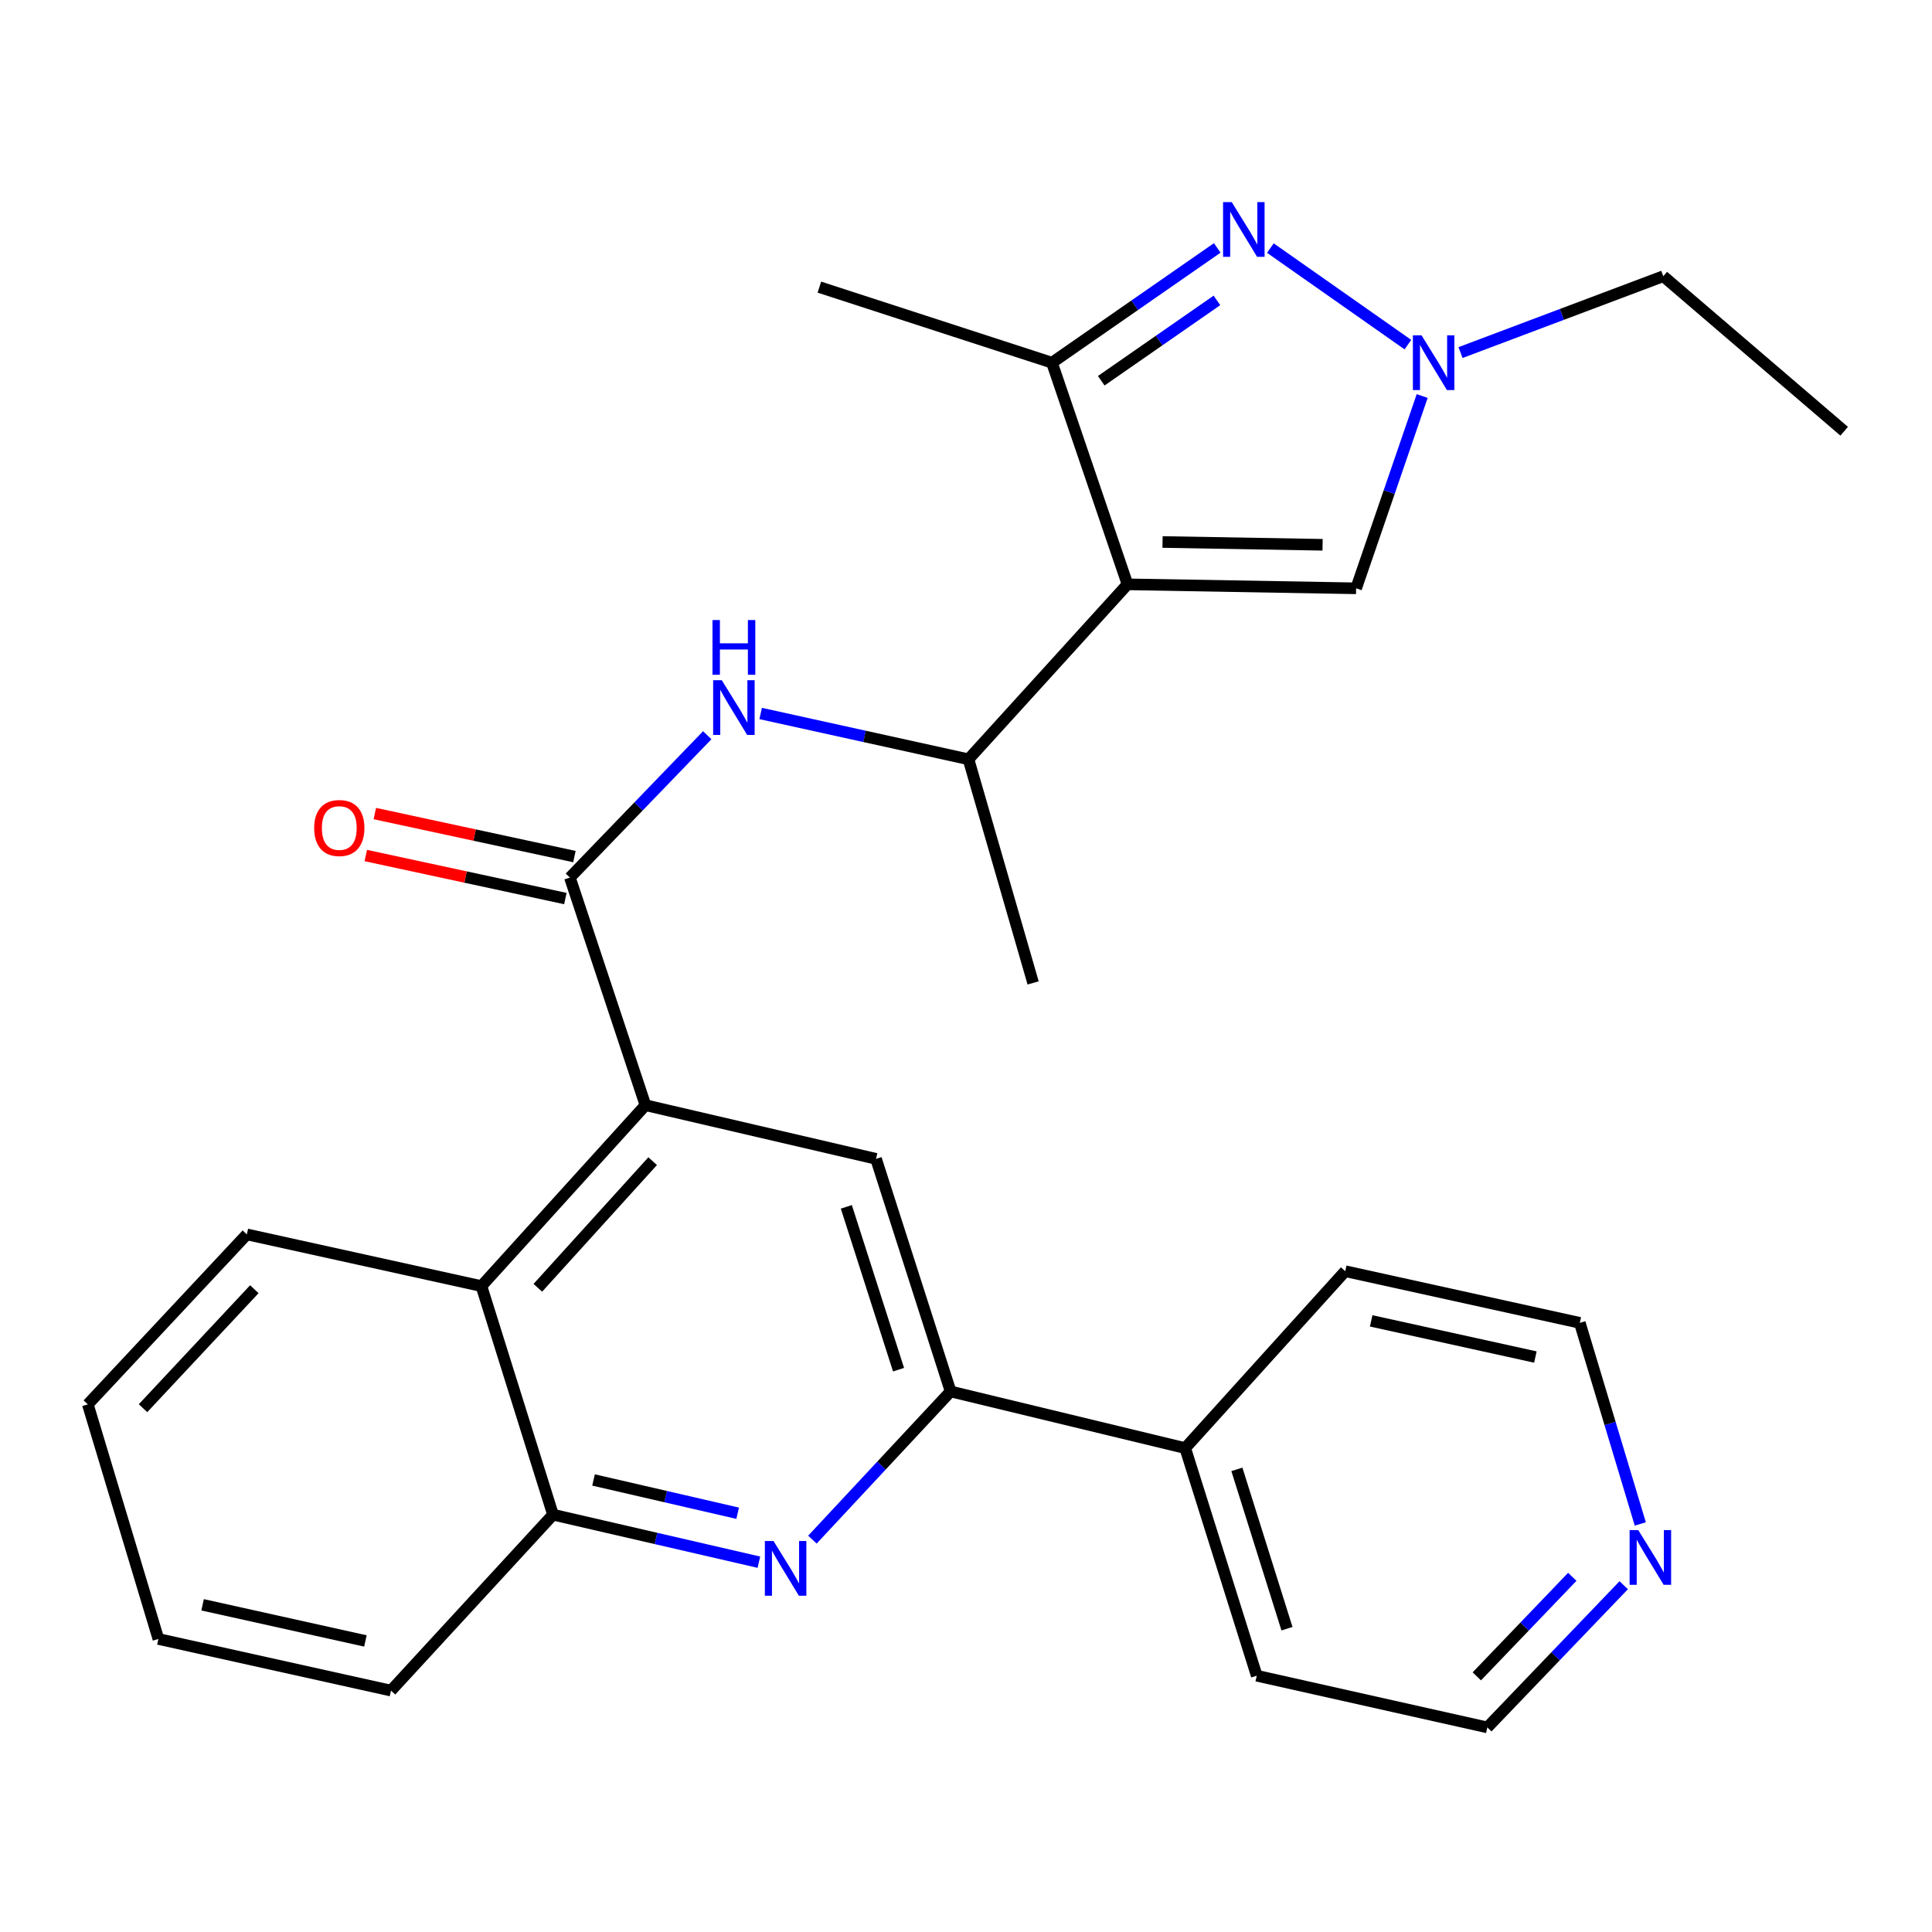 <?xml version='1.0' encoding='iso-8859-1'?>
<svg version='1.1' baseProfile='full'
              xmlns='http://www.w3.org/2000/svg'
                      xmlns:rdkit='http://www.rdkit.org/xml'
                      xmlns:xlink='http://www.w3.org/1999/xlink'
                  xml:space='preserve'
width='1000px' height='1000px' viewBox='0 0 1000 1000'>
<!-- END OF HEADER -->
<rect style='opacity:1.0;fill:#FFFFFF;stroke:none' width='1000' height='1000' x='0' y='0'> </rect>
<path class='bond-2' d='M 583.593,302.448 L 544.494,187.731' style='fill:none;fill-rule:evenodd;stroke:#000000;stroke-width:6px;stroke-linecap:butt;stroke-linejoin:miter;stroke-opacity:1' />
<path class='bond-6' d='M 583.593,302.448 L 701.927,304.509' style='fill:none;fill-rule:evenodd;stroke:#000000;stroke-width:6px;stroke-linecap:butt;stroke-linejoin:miter;stroke-opacity:1' />
<path class='bond-6' d='M 601.73,280.538 L 684.564,281.981' style='fill:none;fill-rule:evenodd;stroke:#000000;stroke-width:6px;stroke-linecap:butt;stroke-linejoin:miter;stroke-opacity:1' />
<path class='bond-10' d='M 583.593,302.448 L 501.284,393.004' style='fill:none;fill-rule:evenodd;stroke:#000000;stroke-width:6px;stroke-linecap:butt;stroke-linejoin:miter;stroke-opacity:1' />
<path class='bond-0' d='M 630.041,128.325 L 587.267,158.028' style='fill:none;fill-rule:evenodd;stroke:#0000FF;stroke-width:6px;stroke-linecap:butt;stroke-linejoin:miter;stroke-opacity:1' />
<path class='bond-0' d='M 587.267,158.028 L 544.494,187.731' style='fill:none;fill-rule:evenodd;stroke:#000000;stroke-width:6px;stroke-linecap:butt;stroke-linejoin:miter;stroke-opacity:1' />
<path class='bond-0' d='M 629.884,155.489 L 599.943,176.281' style='fill:none;fill-rule:evenodd;stroke:#0000FF;stroke-width:6px;stroke-linecap:butt;stroke-linejoin:miter;stroke-opacity:1' />
<path class='bond-0' d='M 599.943,176.281 L 570.001,197.073' style='fill:none;fill-rule:evenodd;stroke:#000000;stroke-width:6px;stroke-linecap:butt;stroke-linejoin:miter;stroke-opacity:1' />
<path class='bond-28' d='M 657.544,128.413 L 728.729,178.38' style='fill:none;fill-rule:evenodd;stroke:#0000FF;stroke-width:6px;stroke-linecap:butt;stroke-linejoin:miter;stroke-opacity:1' />
<path class='bond-1' d='M 294.974,454.226 L 330.521,417.387' style='fill:none;fill-rule:evenodd;stroke:#000000;stroke-width:6px;stroke-linecap:butt;stroke-linejoin:miter;stroke-opacity:1' />
<path class='bond-1' d='M 330.521,417.387 L 366.067,380.548' style='fill:none;fill-rule:evenodd;stroke:#0000FF;stroke-width:6px;stroke-linecap:butt;stroke-linejoin:miter;stroke-opacity:1' />
<path class='bond-3' d='M 294.974,454.226 L 334.086,572.042' style='fill:none;fill-rule:evenodd;stroke:#000000;stroke-width:6px;stroke-linecap:butt;stroke-linejoin:miter;stroke-opacity:1' />
<path class='bond-13' d='M 297.316,443.365 L 245.663,432.23' style='fill:none;fill-rule:evenodd;stroke:#000000;stroke-width:6px;stroke-linecap:butt;stroke-linejoin:miter;stroke-opacity:1' />
<path class='bond-13' d='M 245.663,432.23 L 194.009,421.096' style='fill:none;fill-rule:evenodd;stroke:#FF0000;stroke-width:6px;stroke-linecap:butt;stroke-linejoin:miter;stroke-opacity:1' />
<path class='bond-13' d='M 292.633,465.088 L 240.98,453.954' style='fill:none;fill-rule:evenodd;stroke:#000000;stroke-width:6px;stroke-linecap:butt;stroke-linejoin:miter;stroke-opacity:1' />
<path class='bond-13' d='M 240.98,453.954 L 189.327,442.82' style='fill:none;fill-rule:evenodd;stroke:#FF0000;stroke-width:6px;stroke-linecap:butt;stroke-linejoin:miter;stroke-opacity:1' />
<path class='bond-17' d='M 544.494,187.731 L 424.111,148.62' style='fill:none;fill-rule:evenodd;stroke:#000000;stroke-width:6px;stroke-linecap:butt;stroke-linejoin:miter;stroke-opacity:1' />
<path class='bond-9' d='M 334.086,572.042 L 453.432,599.82' style='fill:none;fill-rule:evenodd;stroke:#000000;stroke-width:6px;stroke-linecap:butt;stroke-linejoin:miter;stroke-opacity:1' />
<path class='bond-11' d='M 334.086,572.042 L 249.184,665.684' style='fill:none;fill-rule:evenodd;stroke:#000000;stroke-width:6px;stroke-linecap:butt;stroke-linejoin:miter;stroke-opacity:1' />
<path class='bond-11' d='M 337.813,601.014 L 278.382,666.564' style='fill:none;fill-rule:evenodd;stroke:#000000;stroke-width:6px;stroke-linecap:butt;stroke-linejoin:miter;stroke-opacity:1' />
<path class='bond-4' d='M 392.8,808.591 L 339.517,796.292' style='fill:none;fill-rule:evenodd;stroke:#0000FF;stroke-width:6px;stroke-linecap:butt;stroke-linejoin:miter;stroke-opacity:1' />
<path class='bond-4' d='M 339.517,796.292 L 286.234,783.993' style='fill:none;fill-rule:evenodd;stroke:#000000;stroke-width:6px;stroke-linecap:butt;stroke-linejoin:miter;stroke-opacity:1' />
<path class='bond-4' d='M 381.813,783.249 L 344.515,774.639' style='fill:none;fill-rule:evenodd;stroke:#0000FF;stroke-width:6px;stroke-linecap:butt;stroke-linejoin:miter;stroke-opacity:1' />
<path class='bond-4' d='M 344.515,774.639 L 307.217,766.03' style='fill:none;fill-rule:evenodd;stroke:#000000;stroke-width:6px;stroke-linecap:butt;stroke-linejoin:miter;stroke-opacity:1' />
<path class='bond-29' d='M 420.5,796.913 L 456.268,758.564' style='fill:none;fill-rule:evenodd;stroke:#0000FF;stroke-width:6px;stroke-linecap:butt;stroke-linejoin:miter;stroke-opacity:1' />
<path class='bond-29' d='M 456.268,758.564 L 492.037,720.215' style='fill:none;fill-rule:evenodd;stroke:#000000;stroke-width:6px;stroke-linecap:butt;stroke-linejoin:miter;stroke-opacity:1' />
<path class='bond-5' d='M 736.125,204.978 L 719.026,254.744' style='fill:none;fill-rule:evenodd;stroke:#0000FF;stroke-width:6px;stroke-linecap:butt;stroke-linejoin:miter;stroke-opacity:1' />
<path class='bond-5' d='M 719.026,254.744 L 701.927,304.509' style='fill:none;fill-rule:evenodd;stroke:#000000;stroke-width:6px;stroke-linecap:butt;stroke-linejoin:miter;stroke-opacity:1' />
<path class='bond-16' d='M 755.966,182.49 L 808.441,162.728' style='fill:none;fill-rule:evenodd;stroke:#0000FF;stroke-width:6px;stroke-linecap:butt;stroke-linejoin:miter;stroke-opacity:1' />
<path class='bond-16' d='M 808.441,162.728 L 860.915,142.965' style='fill:none;fill-rule:evenodd;stroke:#000000;stroke-width:6px;stroke-linecap:butt;stroke-linejoin:miter;stroke-opacity:1' />
<path class='bond-7' d='M 492.037,720.215 L 453.432,599.82' style='fill:none;fill-rule:evenodd;stroke:#000000;stroke-width:6px;stroke-linecap:butt;stroke-linejoin:miter;stroke-opacity:1' />
<path class='bond-7' d='M 465.085,708.941 L 438.062,624.664' style='fill:none;fill-rule:evenodd;stroke:#000000;stroke-width:6px;stroke-linecap:butt;stroke-linejoin:miter;stroke-opacity:1' />
<path class='bond-14' d='M 492.037,720.215 L 613.457,749.536' style='fill:none;fill-rule:evenodd;stroke:#000000;stroke-width:6px;stroke-linecap:butt;stroke-linejoin:miter;stroke-opacity:1' />
<path class='bond-8' d='M 393.712,369.302 L 447.498,381.153' style='fill:none;fill-rule:evenodd;stroke:#0000FF;stroke-width:6px;stroke-linecap:butt;stroke-linejoin:miter;stroke-opacity:1' />
<path class='bond-8' d='M 447.498,381.153 L 501.284,393.004' style='fill:none;fill-rule:evenodd;stroke:#000000;stroke-width:6px;stroke-linecap:butt;stroke-linejoin:miter;stroke-opacity:1' />
<path class='bond-20' d='M 501.284,393.004 L 534.741,508.757' style='fill:none;fill-rule:evenodd;stroke:#000000;stroke-width:6px;stroke-linecap:butt;stroke-linejoin:miter;stroke-opacity:1' />
<path class='bond-12' d='M 249.184,665.684 L 286.234,783.993' style='fill:none;fill-rule:evenodd;stroke:#000000;stroke-width:6px;stroke-linecap:butt;stroke-linejoin:miter;stroke-opacity:1' />
<path class='bond-18' d='M 249.184,665.684 L 127.764,638.918' style='fill:none;fill-rule:evenodd;stroke:#000000;stroke-width:6px;stroke-linecap:butt;stroke-linejoin:miter;stroke-opacity:1' />
<path class='bond-19' d='M 286.234,783.993 L 202.381,875.055' style='fill:none;fill-rule:evenodd;stroke:#000000;stroke-width:6px;stroke-linecap:butt;stroke-linejoin:miter;stroke-opacity:1' />
<path class='bond-23' d='M 613.457,749.536 L 696.285,657.968' style='fill:none;fill-rule:evenodd;stroke:#000000;stroke-width:6px;stroke-linecap:butt;stroke-linejoin:miter;stroke-opacity:1' />
<path class='bond-24' d='M 613.457,749.536 L 650.495,867.352' style='fill:none;fill-rule:evenodd;stroke:#000000;stroke-width:6px;stroke-linecap:butt;stroke-linejoin:miter;stroke-opacity:1' />
<path class='bond-24' d='M 640.212,760.544 L 666.138,843.015' style='fill:none;fill-rule:evenodd;stroke:#000000;stroke-width:6px;stroke-linecap:butt;stroke-linejoin:miter;stroke-opacity:1' />
<path class='bond-15' d='M 840.436,820.504 L 805.139,857.304' style='fill:none;fill-rule:evenodd;stroke:#0000FF;stroke-width:6px;stroke-linecap:butt;stroke-linejoin:miter;stroke-opacity:1' />
<path class='bond-15' d='M 805.139,857.304 L 769.841,894.105' style='fill:none;fill-rule:evenodd;stroke:#000000;stroke-width:6px;stroke-linecap:butt;stroke-linejoin:miter;stroke-opacity:1' />
<path class='bond-15' d='M 813.809,816.161 L 789.101,841.922' style='fill:none;fill-rule:evenodd;stroke:#0000FF;stroke-width:6px;stroke-linecap:butt;stroke-linejoin:miter;stroke-opacity:1' />
<path class='bond-15' d='M 789.101,841.922 L 764.393,867.682' style='fill:none;fill-rule:evenodd;stroke:#000000;stroke-width:6px;stroke-linecap:butt;stroke-linejoin:miter;stroke-opacity:1' />
<path class='bond-31' d='M 849.012,788.799 L 833.359,736.754' style='fill:none;fill-rule:evenodd;stroke:#0000FF;stroke-width:6px;stroke-linecap:butt;stroke-linejoin:miter;stroke-opacity:1' />
<path class='bond-31' d='M 833.359,736.754 L 817.705,684.709' style='fill:none;fill-rule:evenodd;stroke:#000000;stroke-width:6px;stroke-linecap:butt;stroke-linejoin:miter;stroke-opacity:1' />
<path class='bond-25' d='M 860.915,142.965 L 954.545,223.213' style='fill:none;fill-rule:evenodd;stroke:#000000;stroke-width:6px;stroke-linecap:butt;stroke-linejoin:miter;stroke-opacity:1' />
<path class='bond-26' d='M 127.764,638.918 L 45.455,726.894' style='fill:none;fill-rule:evenodd;stroke:#000000;stroke-width:6px;stroke-linecap:butt;stroke-linejoin:miter;stroke-opacity:1' />
<path class='bond-26' d='M 131.645,667.297 L 74.028,728.88' style='fill:none;fill-rule:evenodd;stroke:#000000;stroke-width:6px;stroke-linecap:butt;stroke-linejoin:miter;stroke-opacity:1' />
<path class='bond-30' d='M 202.381,875.055 L 81.986,848.327' style='fill:none;fill-rule:evenodd;stroke:#000000;stroke-width:6px;stroke-linecap:butt;stroke-linejoin:miter;stroke-opacity:1' />
<path class='bond-30' d='M 189.138,849.352 L 104.861,830.642' style='fill:none;fill-rule:evenodd;stroke:#000000;stroke-width:6px;stroke-linecap:butt;stroke-linejoin:miter;stroke-opacity:1' />
<path class='bond-21' d='M 817.705,684.709 L 696.285,657.968' style='fill:none;fill-rule:evenodd;stroke:#000000;stroke-width:6px;stroke-linecap:butt;stroke-linejoin:miter;stroke-opacity:1' />
<path class='bond-21' d='M 794.713,702.4 L 709.718,683.681' style='fill:none;fill-rule:evenodd;stroke:#000000;stroke-width:6px;stroke-linecap:butt;stroke-linejoin:miter;stroke-opacity:1' />
<path class='bond-22' d='M 769.841,894.105 L 650.495,867.352' style='fill:none;fill-rule:evenodd;stroke:#000000;stroke-width:6px;stroke-linecap:butt;stroke-linejoin:miter;stroke-opacity:1' />
<path class='bond-27' d='M 45.455,726.894 L 81.986,848.327' style='fill:none;fill-rule:evenodd;stroke:#000000;stroke-width:6px;stroke-linecap:butt;stroke-linejoin:miter;stroke-opacity:1' />
<path  class='atom-1' d='M 637.543 104.608
L 646.823 119.608
Q 647.743 121.088, 649.223 123.768
Q 650.703 126.448, 650.783 126.608
L 650.783 104.608
L 654.543 104.608
L 654.543 132.928
L 650.663 132.928
L 640.703 116.528
Q 639.543 114.608, 638.303 112.408
Q 637.103 110.208, 636.743 109.528
L 636.743 132.928
L 633.063 132.928
L 633.063 104.608
L 637.543 104.608
' fill='#0000FF'/>
<path  class='atom-5' d='M 400.369 797.624
L 409.649 812.624
Q 410.569 814.104, 412.049 816.784
Q 413.529 819.464, 413.609 819.624
L 413.609 797.624
L 417.369 797.624
L 417.369 825.944
L 413.489 825.944
L 403.529 809.544
Q 402.369 807.624, 401.129 805.424
Q 399.929 803.224, 399.569 802.544
L 399.569 825.944
L 395.889 825.944
L 395.889 797.624
L 400.369 797.624
' fill='#0000FF'/>
<path  class='atom-6' d='M 735.791 173.571
L 745.071 188.571
Q 745.991 190.051, 747.471 192.731
Q 748.951 195.411, 749.031 195.571
L 749.031 173.571
L 752.791 173.571
L 752.791 201.891
L 748.911 201.891
L 738.951 185.491
Q 737.791 183.571, 736.551 181.371
Q 735.351 179.171, 734.991 178.491
L 734.991 201.891
L 731.311 201.891
L 731.311 173.571
L 735.791 173.571
' fill='#0000FF'/>
<path  class='atom-9' d='M 373.604 352.09
L 382.884 367.09
Q 383.804 368.57, 385.284 371.25
Q 386.764 373.93, 386.844 374.09
L 386.844 352.09
L 390.604 352.09
L 390.604 380.41
L 386.724 380.41
L 376.764 364.01
Q 375.604 362.09, 374.364 359.89
Q 373.164 357.69, 372.804 357.01
L 372.804 380.41
L 369.124 380.41
L 369.124 352.09
L 373.604 352.09
' fill='#0000FF'/>
<path  class='atom-9' d='M 368.784 320.938
L 372.624 320.938
L 372.624 332.978
L 387.104 332.978
L 387.104 320.938
L 390.944 320.938
L 390.944 349.258
L 387.104 349.258
L 387.104 336.178
L 372.624 336.178
L 372.624 349.258
L 368.784 349.258
L 368.784 320.938
' fill='#0000FF'/>
<path  class='atom-14' d='M 162.616 428.578
Q 162.616 421.778, 165.976 417.978
Q 169.336 414.178, 175.616 414.178
Q 181.896 414.178, 185.256 417.978
Q 188.616 421.778, 188.616 428.578
Q 188.616 435.458, 185.216 439.378
Q 181.816 443.258, 175.616 443.258
Q 169.376 443.258, 165.976 439.378
Q 162.616 435.498, 162.616 428.578
M 175.616 440.058
Q 179.936 440.058, 182.256 437.178
Q 184.616 434.258, 184.616 428.578
Q 184.616 423.018, 182.256 420.218
Q 179.936 417.378, 175.616 417.378
Q 171.296 417.378, 168.936 420.178
Q 166.616 422.978, 166.616 428.578
Q 166.616 434.298, 168.936 437.178
Q 171.296 440.058, 175.616 440.058
' fill='#FF0000'/>
<path  class='atom-16' d='M 847.964 791.969
L 857.244 806.969
Q 858.164 808.449, 859.644 811.129
Q 861.124 813.809, 861.204 813.969
L 861.204 791.969
L 864.964 791.969
L 864.964 820.289
L 861.084 820.289
L 851.124 803.889
Q 849.964 801.969, 848.724 799.769
Q 847.524 797.569, 847.164 796.889
L 847.164 820.289
L 843.484 820.289
L 843.484 791.969
L 847.964 791.969
' fill='#0000FF'/>
</svg>
